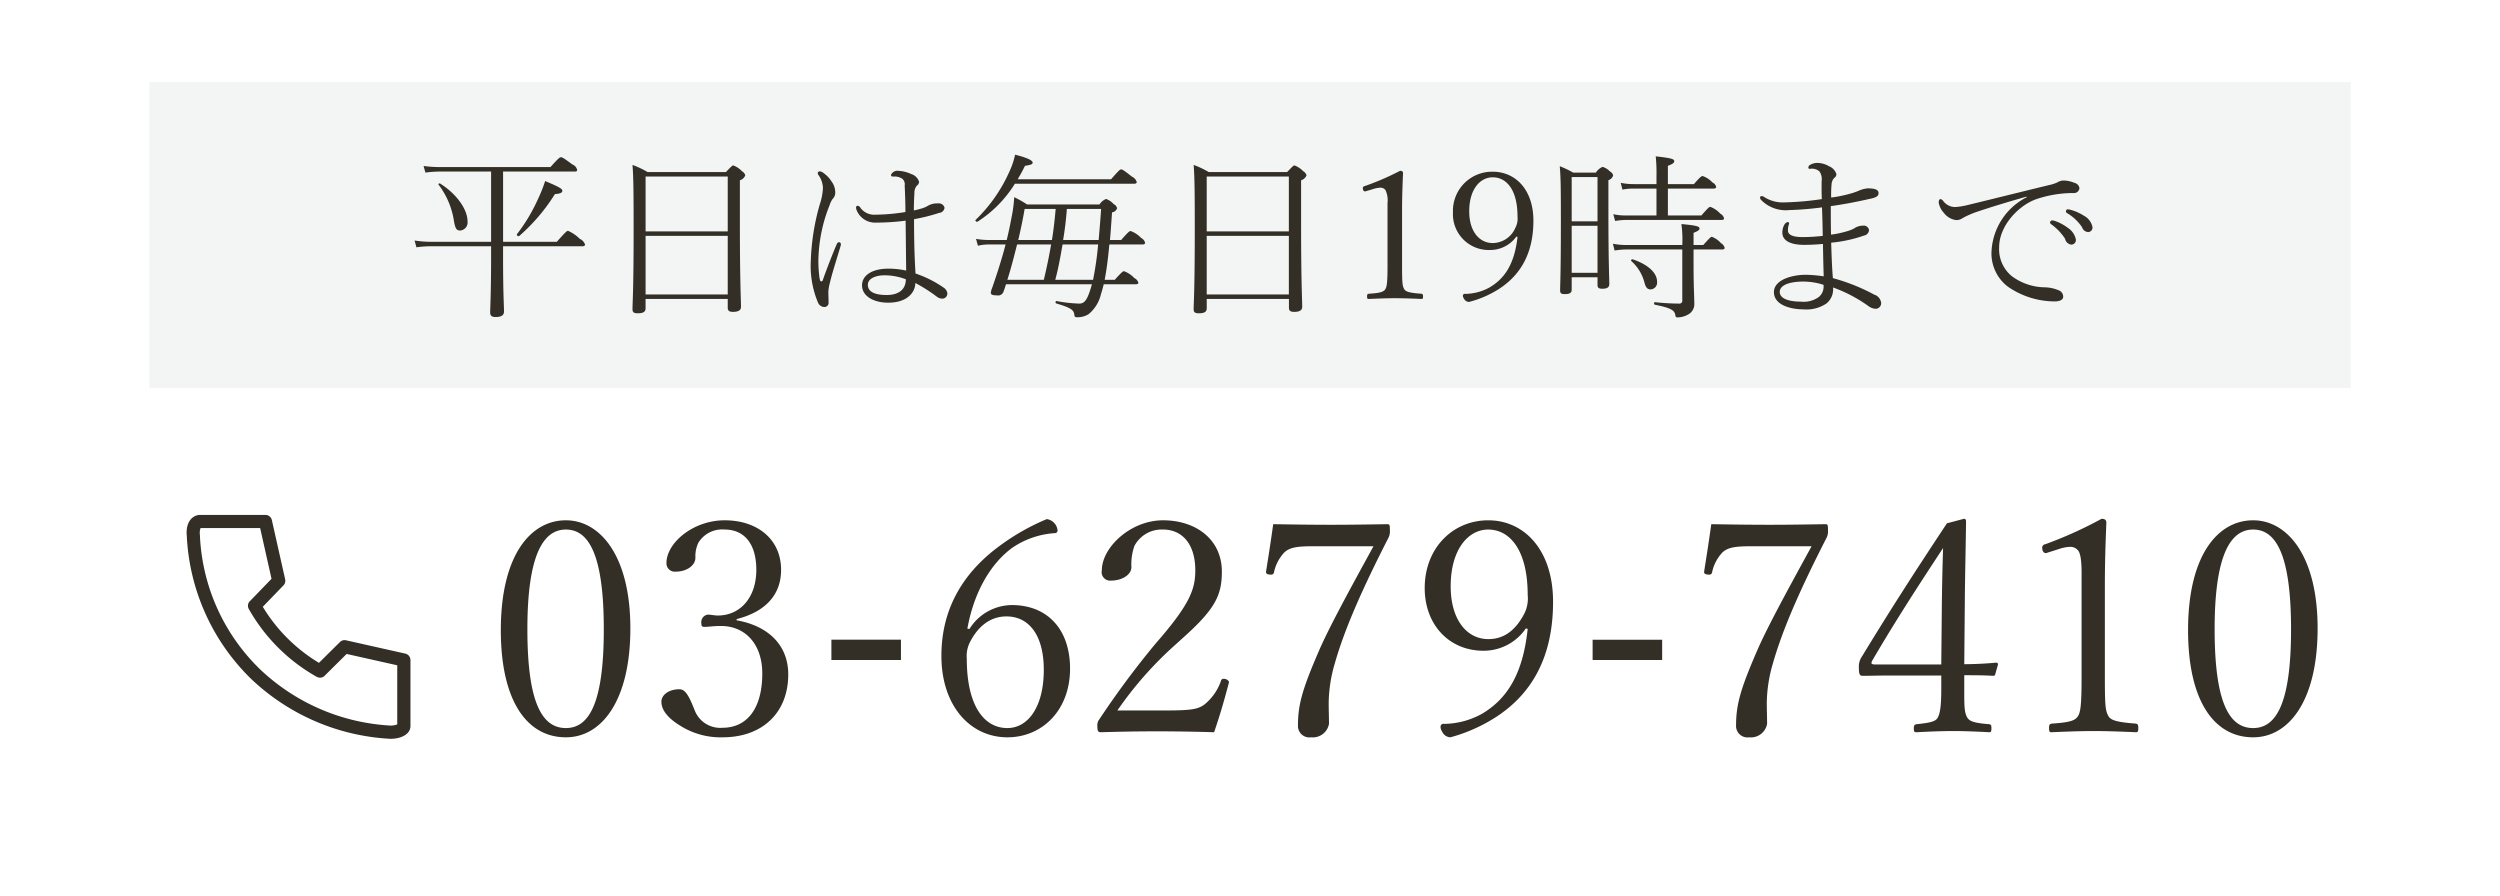 <svg id="fix_tel.svg" xmlns="http://www.w3.org/2000/svg" width="335" height="120" viewBox="0 0 335 120">
  <defs>
    <style>
      .cls-1, .cls-3 {
        fill: #fff;
      }

      .cls-2 {
        fill: #332f26;
        fill-rule: evenodd;
      }

      .cls-3 {
        fill-opacity: 0;
      }

      .cls-4 {
        fill: #f3f5f5;
      }
    </style>
  </defs>
  <rect id="長方形_7" data-name="長方形 7" class="cls-1" width="335" height="120"/>
  <g id="txt">
    <path id="_03-6279-7410" data-name="03-6279-7410" class="cls-2" d="M903.83,2894.72c-4.76,0-8.72,4.72-8.72,14.72,0,9.52,3.52,14.36,8.72,14.36,4.8,0,8.639-4.92,8.639-14.6C912.469,2899.44,908.389,2894.72,903.83,2894.72Zm0,1.24c3.04,0,5.079,3.32,5.079,13.36,0,9.88-1.959,13.24-5.079,13.24-3.2,0-5.16-3.4-5.16-13.24C898.67,2899.28,900.83,2895.96,903.83,2895.96Zm22.876,12c3.8-.96,5.96-3.2,5.96-6.6,0-4.12-3.2-6.64-7.56-6.64-4.24,0-7.8,3.04-7.8,5.72a1.115,1.115,0,0,0,1.24,1.16c1.44,0,2.64-.8,2.64-1.88a4.172,4.172,0,0,1,.4-2,3.732,3.732,0,0,1,3.52-1.76c2.64,0,4.24,1.92,4.24,5.4,0,3.72-2.16,6.12-5.16,6.12-0.44,0-.92-0.12-1.36-0.12a1.022,1.022,0,0,0-.84,1.2c0,0.36.08,0.44,0.48,0.44,0.44,0,1.2-.12,2.12-0.12,3.36,0,5.56,2.52,5.56,6.36,0,4.8-2.12,7.28-5.32,7.28a3.666,3.666,0,0,1-3.76-2.4l-0.2-.48c-0.76-1.88-1.24-2.28-1.84-2.28-1.4,0-2.4.76-2.4,1.68,0,0.96.68,2.08,2.52,3.2a10.107,10.107,0,0,0,5.68,1.56c5.32,0,8.8-3.28,8.8-8.44,0-3.84-2.6-6.48-6.92-7.24v-0.16Zm22.022,2.76h-9.32v2.72h9.32v-2.72Zm8.9-1.48c0.92-5.12,3.28-8.88,6.08-10.88a11.42,11.42,0,0,1,5.64-1.92,0.348,0.348,0,0,0,.36-0.4,1.679,1.679,0,0,0-1.44-1.48,30.065,30.065,0,0,0-6.28,3.56c-4.92,3.6-7.84,8.44-7.84,14.76,0,6.72,3.88,10.92,8.84,10.92,4.68,0,8.4-3.64,8.4-9.2,0-5.28-3.04-8.52-7.8-8.52a6.751,6.751,0,0,0-5.68,3.2Zm5.24-1.64c2.96,0,5,2.44,5,7.16,0,4.92-2.08,7.8-4.88,7.8-3.16,0-5.44-3.04-5.44-9.32a4.1,4.1,0,0,1,.56-2.44C959.267,2908.68,960.907,2907.6,962.867,2907.6Zm29.822,8.76a0.8,0.8,0,0,0-.76-0.4,0.331,0.331,0,0,0-.32.28,7.064,7.064,0,0,1-2.16,3.12c-0.84.64-1.64,0.84-5.08,0.84h-6.64a49.154,49.154,0,0,1,7.76-8.8l1.24-1.12c4.08-3.68,5-5.52,5-8.68,0-4.32-3.48-6.88-7.88-6.88s-8.2,3.68-8.2,6.68a1.141,1.141,0,0,0,1.24,1.4c1.48,0,2.72-.8,2.72-1.8a7.372,7.372,0,0,1,.4-2.84,4.118,4.118,0,0,1,3.84-2.2c2.48,0,4.32,1.84,4.32,5.48,0,2.44-.72,4.4-4.56,8.92l-0.76.88a117.063,117.063,0,0,0-7.52,10.12,1.3,1.3,0,0,0-.28,1c0,0.64.12,0.76,0.48,0.76,2.56-.08,4.96-0.12,7.52-0.12,2.52,0,5.04.04,7.64,0.12,0.76-2.2,1.36-4.28,1.96-6.56Zm4.955-14.68c0,0.2.24,0.32,0.64,0.32a0.378,0.378,0,0,0,.44-0.36,5.555,5.555,0,0,1,1.4-2.64c0.64-.56,1.44-0.8,3.6-0.8h8.32c-3.64,6.64-6.04,11.08-7.32,14.04-2.24,5.16-2.8,7.24-2.8,10a1.532,1.532,0,0,0,1.76,1.56,2.2,2.2,0,0,0,2.4-1.8c0-1.04-.04-1.56-0.04-2.88a19.362,19.362,0,0,1,.8-5.16c1.32-4.68,3.76-10.16,7.24-16.96a1.976,1.976,0,0,0,.16-0.96c0-.68-0.04-0.8-0.32-0.8-2.52.04-4.92,0.08-7.56,0.08-2.56,0-5.24-.04-7.756-0.08-0.28,2.04-.64,4.36-0.96,6.36v0.08Zm35.066,7.6c-0.64,5.96-2.68,9.28-6.04,11.32a10.708,10.708,0,0,1-5.16,1.4,0.387,0.387,0,0,0-.48.4,1.275,1.275,0,0,0,.24.68,1.259,1.259,0,0,0,1.08.72,21.776,21.776,0,0,0,6.12-2.72c4.8-3.12,7.64-8.04,7.64-15.44,0-6.96-3.88-10.92-8.68-10.92-4.76,0-8.52,3.72-8.52,9.08,0,4.88,3.24,8.4,7.88,8.4a6.852,6.852,0,0,0,5.68-3Zm-5.28-13.32c2.84,0,5.28,2.68,5.28,8.76a4.528,4.528,0,0,1-.48,2.56c-1.28,2.4-2.88,3.36-4.8,3.36-2.88,0-5.04-2.6-5.04-7.08C1022.39,2898.72,1024.67,2895.96,1027.43,2895.96Zm23.3,14.76h-9.32v2.72h9.32v-2.72Zm5.62-9.04c0,0.2.24,0.32,0.64,0.32a0.378,0.378,0,0,0,.44-0.36,5.524,5.524,0,0,1,1.4-2.64c0.64-.56,1.44-0.8,3.6-0.8h8.32c-3.64,6.64-6.04,11.08-7.32,14.04-2.24,5.16-2.8,7.24-2.8,10a1.532,1.532,0,0,0,1.76,1.56,2.2,2.2,0,0,0,2.4-1.8c0-1.04-.04-1.56-0.04-2.88a19.362,19.362,0,0,1,.8-5.16c1.32-4.68,3.76-10.16,7.24-16.96a1.976,1.976,0,0,0,.16-0.96c0-.68-0.04-0.8-0.32-0.8-2.52.04-4.92,0.08-7.56,0.08-2.56,0-5.24-.04-7.76-0.08-0.28,2.04-.64,4.36-0.96,6.36v0.08Zm34.86,13.8c1.24,0,2.64,0,3.8.08,0.24,0,.32-0.04.36-0.24l0.36-1.28a0.225,0.225,0,0,0-.28-0.24c-1.36.12-2.72,0.2-4.24,0.2l0.08-9.12c0.04-3.64.12-6.8,0.16-10,0-.24-0.08-0.36-0.28-0.36l-2.28.6c-4.24,6.4-7.44,11.36-11.36,17.8a2.428,2.428,0,0,0-.44,1.6c0,0.92.16,1.04,0.52,1.04,1.04,0,2.12-.04,3.48-0.04h7.04v1.76c0,2.56-.2,3.44-0.52,3.96-0.28.4-.8,0.6-2.76,0.8-0.28.04-.4,0.12-0.4,0.56,0,0.48.08,0.52,0.4,0.52,1.44-.08,3.4-0.16,4.88-0.16,1.44,0,3.4.08,4.8,0.16,0.24,0,.32-0.04.32-0.52,0-.4-0.04-0.52-0.32-0.56-2.16-.16-2.68-0.44-2.96-0.96-0.28-.6-0.36-1.04-0.36-3.12v-2.48Zm-3.08-1.44h-8.84c-0.36,0-.52-0.08-0.52-0.2a1.038,1.038,0,0,1,.16-0.4c2.96-5.08,6.2-10.08,9.44-15-0.08,2.68-.12,4.2-0.16,7.16Zm15.8-15.48a4.92,4.92,0,0,1,1.44-.28,1.316,1.316,0,0,1,1.12.52c0.24,0.32.44,1.12,0.44,2.92v14.04c0,3.84-.16,4.68-0.48,5.2-0.36.56-.96,0.84-3.48,1-0.32.04-.4,0.16-0.4,0.6s0.08,0.56.28,0.56c2-.08,3.88-0.16,5.76-0.16,1.68,0,3.84.08,5.64,0.16,0.2,0,.28-0.12.28-0.56s-0.08-.56-0.36-0.6c-2.76-.2-3.36-0.52-3.64-1-0.4-.68-0.48-1.36-0.48-5.2V2903.6c0-3.24.08-5.44,0.2-8.56,0-.36-0.2-0.52-0.64-0.52a54.927,54.927,0,0,1-7.52,3.4,0.5,0.5,0,0,0-.44.4c0,0.48.16,0.8,0.52,0.8Zm25.99-3.84c-4.76,0-8.72,4.72-8.72,14.72,0,9.52,3.52,14.36,8.72,14.36,4.8,0,8.64-4.92,8.64-14.6C1138.56,2899.44,1134.48,2894.72,1129.92,2894.72Zm0,1.24c3.04,0,5.08,3.32,5.08,13.36,0,9.88-1.96,13.24-5.08,13.24-3.2,0-5.16-3.4-5.16-13.24C1124.76,2899.28,1126.92,2895.96,1129.92,2895.96Z" transform="translate(-828 -2825)"/>
    <g id="icn_tel01">
      <rect id="長方形_1269" data-name="長方形 1269" class="cls-3" x="25" y="69" width="30" height="30"/>
      <path id="シェイプ_1310" data-name="シェイプ 1310" class="cls-2" d="M883,2913.46v-0.01a0.572,0.572,0,0,0-.006-0.07,0.849,0.849,0,0,0-.011-0.1,0.5,0.5,0,0,0-.022-0.08c-0.009-.03-0.015-0.06-0.026-0.09s-0.027-.05-0.041-0.08-0.024-.04-0.039-0.07-0.034-.04-0.053-0.07-0.033-.04-0.053-0.06-0.041-.04-0.063-0.06a0.31,0.31,0,0,1-.066-0.05c-0.025-.02-0.052-0.03-0.079-0.05l-0.071-.03a0.393,0.393,0,0,0-.1-0.04,0.135,0.135,0,0,1-.057-0.02h-0.016l-7.926-1.78a0.879,0.879,0,0,0-.817.23l-2.813,2.79a22.089,22.089,0,0,1-7.528-7.51l2.773-2.87a0.877,0.877,0,0,0,.226-0.81l-1.781-7.93h0l0-.01c0-.02-0.014-0.04-0.02-0.06a0.468,0.468,0,0,0-.034-0.1c-0.011-.03-0.026-0.05-0.039-0.08s-0.027-.05-0.044-0.07a0.318,0.318,0,0,0-.058-0.07c-0.017-.02-0.033-0.04-0.052-0.06s-0.047-.04-0.071-0.06-0.039-.03-0.061-0.05-0.055-.03-0.083-0.04-0.044-.03-0.067-0.04l-0.1-.03a0.164,0.164,0,0,1-.064-0.02c-0.039,0-.08-0.01-0.122-0.01h-8.959a0.236,0.236,0,0,1-.083.01h-0.011a0.024,0.024,0,0,1-.022.01c-1.078.22-1.656,1.29-1.511,2.8a28.66,28.66,0,0,0,8.494,19.03A29.268,29.268,0,0,0,880.3,2924h0.051c1.277,0,2.651-.54,2.651-1.72v-8.82h0Zm-20.249,1.13a26.561,26.561,0,0,1-7.963-17.88l0-.04a1.869,1.869,0,0,1,.089-0.91h7.982l1.525,6.8-2.843,2.94a0.883,0.883,0,0,0-.2,1.11,23.894,23.894,0,0,0,9.11,9.09,0.045,0.045,0,0,0,.034.01,0.408,0.408,0,0,0,.142.06c0.019,0.01.038,0.01,0.058,0.02a1.213,1.213,0,0,0,.19.02h0.009a1.369,1.369,0,0,0,.2-0.02c0.019-.01.037-0.01,0.056-0.02a0.422,0.422,0,0,0,.145-0.06l0.051-.03a0.673,0.673,0,0,0,.166-0.12h0c0-.01,0-0.01,0-0.01l2.948-2.92,6.781,1.52v7.92a2.525,2.525,0,0,1-.86.16A27.573,27.573,0,0,1,862.748,2914.59Z" transform="translate(-828 -2825)"/>
    </g>
    <rect id="bar" class="cls-4" x="20" y="11" width="295" height="41"/>
    <path id="平日は毎日19時まで" class="cls-2" d="M895.412,2847.99h9.6c0.251,0,.326-0.07.326-0.22a1.037,1.037,0,0,0-.652-0.74c-1.228-.92-1.379-0.96-1.529-0.96-0.126,0-.251.04-1.4,1.32H887.012a16.544,16.544,0,0,1-2.256-.15l0.251,0.89a13.919,13.919,0,0,1,2-.14h6.8v9.41h-7.923a15.03,15.03,0,0,1-2.332-.17l0.251,0.91a14.138,14.138,0,0,1,2.056-.14h7.948v1.41c0,4.81-.125,6.99-0.125,7.45,0,0.43.2,0.62,0.727,0.62,0.777,0,1.128-.24,1.128-0.74,0-.79-0.125-2.33-0.125-7.35V2858h10.631c0.251,0,.351-0.1.351-0.24a1.271,1.271,0,0,0-.7-0.75,5.088,5.088,0,0,0-1.58-1.08c-0.125,0-.275.08-1.5,1.47h-7.2v-9.41Zm-8.65,1.75a10.654,10.654,0,0,1,2.081,4.97c0.175,0.91.326,1.18,0.827,1.18a1.087,1.087,0,0,0,.978-1.25c0-1.56-1.429-3.63-3.661-5.04C886.887,2849.52,886.687,2849.64,886.762,2849.74Zm10.806,6.89a24.779,24.779,0,0,0,4.789-5.62c0.677-.05,1-0.17,1-0.45s-0.551-.56-2.307-1.3a20.383,20.383,0,0,1-.977,2.45,23.24,23.24,0,0,1-2.809,4.68C897.192,2856.51,897.443,2856.73,897.568,2856.63Zm27.949,8.43v1.17c0,0.41.2,0.56,0.7,0.56,0.7,0,1.078-.2,1.078-0.68,0-.74-0.151-3.31-0.151-11.18v-5.77a1.134,1.134,0,0,0,.727-0.67,0.986,0.986,0,0,0-.451-0.55,3.061,3.061,0,0,0-1.153-.77c-0.151,0-.251.12-1,0.89H914.785a11.959,11.959,0,0,0-2.031-.96c0.126,1.61.151,3.5,0.151,8.76,0,8.02-.151,9.73-0.151,10.57,0,0.43.2,0.55,0.7,0.55,0.7,0,1.053-.17,1.053-0.67v-1.25h11.008Zm0-.6H914.509v-7.85h11.008v7.85Zm0-8.45H914.509v-7.35h11.008v7.35Zm25.165,5.64c-0.151-2.26-.2-4.85-0.2-7.28a24.416,24.416,0,0,0,3.36-.84,0.792,0.792,0,0,0,.727-0.69,0.773,0.773,0,0,0-.877-0.58,2.4,2.4,0,0,0-1.254.26,4.188,4.188,0,0,1-.752.36,12.04,12.04,0,0,1-1.229.32c0-.77.025-1.54,0.075-2.33a1.452,1.452,0,0,1,.326-0.99,0.677,0.677,0,0,0,.3-0.52,1.593,1.593,0,0,0-1.053-1.04,4.706,4.706,0,0,0-1.73-.43,0.939,0.939,0,0,0-.978.53c0,0.19.075,0.24,0.326,0.24a1.868,1.868,0,0,1,1.179.29,0.962,0.962,0,0,1,.325.91c0.051,1.03.1,2.45,0.1,3.55a26.677,26.677,0,0,1-4.062.36,2.286,2.286,0,0,1-1.956-.91,0.52,0.52,0,0,0-.376-0.29,0.242,0.242,0,0,0-.226.22,1.218,1.218,0,0,0,.076.36,2.667,2.667,0,0,0,2.632,1.68,31.237,31.237,0,0,0,3.937-.26c0.025,2.23.05,4.48,0.075,6.69a10.793,10.793,0,0,0-2.382-.26c-2.307,0-3.535.98-3.535,2.23,0,1.42,1.5,2.33,3.51,2.33,2.608,0,3.636-1.44,3.636-2.64a21.431,21.431,0,0,1,2.858,1.82,1.19,1.19,0,0,0,.878.27,0.686,0.686,0,0,0,.551-0.75,1.124,1.124,0,0,0-.426-0.67A14.954,14.954,0,0,0,950.682,2861.65Zm-1.3.77c0,1.39-.978,2.11-2.558,2.11-1.83,0-2.532-.55-2.532-1.37,0-.86,1.1-1.27,2.232-1.27A8.163,8.163,0,0,1,949.378,2862.42Zm-11.709-2.89a20.566,20.566,0,0,1,1.5-7.05,2.847,2.847,0,0,1,.4-0.82,1.172,1.172,0,0,0,.351-0.79,2.463,2.463,0,0,0-.5-1.56,3.978,3.978,0,0,0-1.053-1.11,0.993,0.993,0,0,0-.5-0.24,0.281,0.281,0,0,0-.3.24,0.552,0.552,0,0,0,.126.29,3.1,3.1,0,0,1,.576,1.71,7.823,7.823,0,0,1-.4,2.11,30.85,30.85,0,0,0-1.228,7.68,12.66,12.66,0,0,0,.952,5.52,0.957,0.957,0,0,0,.853.63,0.561,0.561,0,0,0,.577-0.65c0-.48-0.025-0.96-0.025-1.44a6.076,6.076,0,0,1,.225-1.23c0.226-1.05.928-3.21,1.4-4.82a0.823,0.823,0,0,0,.05-0.24,0.278,0.278,0,0,0-.225-0.31,0.375,0.375,0,0,0-.326.26c-0.577,1.34-1.379,3.41-1.881,4.85a0.193,0.193,0,0,1-.2.14c-0.1,0-.151-0.07-0.226-0.43A16.858,16.858,0,0,1,937.669,2859.53Zm36.648,3.56c-0.551,1.92-.9,2.59-1.68,2.59a18.549,18.549,0,0,1-3.058-.34c-0.151-.02-0.2.27-0.051,0.32,2.031,0.6,2.357.89,2.433,1.53,0.025,0.27.1,0.32,0.376,0.32a2.8,2.8,0,0,0,1.529-.41,4.9,4.9,0,0,0,1.655-2.67c0.125-.38.251-0.84,0.376-1.34h4.288c0.25,0,.351-0.07.351-0.22a1.042,1.042,0,0,0-.552-0.62,3.473,3.473,0,0,0-1.379-.91c-0.125,0-.276.09-1.229,1.15h-1.354c0.3-1.56.477-3.15,0.627-4.73h4.438c0.251,0,.351-0.1.351-0.22a0.971,0.971,0,0,0-.526-0.65,3.654,3.654,0,0,0-1.4-.93c-0.151,0-.276.05-1.279,1.2h-1.5c0.1-1.08.176-2.31,0.276-3.7a0.843,0.843,0,0,0,.677-0.55,0.78,0.78,0,0,0-.451-0.55,2.432,2.432,0,0,0-1.028-.7,1.848,1.848,0,0,0-.878.74h-9.7a14.556,14.556,0,0,0-1.73-.98,18.407,18.407,0,0,1-.376,2.81c-0.176.94-.376,1.92-0.627,2.93h-2.232a10.269,10.269,0,0,1-1.88-.15l0.251,0.92a6.344,6.344,0,0,1,1.629-.17h2.082c-0.477,1.82-1.079,3.74-1.781,5.76a2.672,2.672,0,0,0-.2.7c0,0.24.175,0.36,0.827,0.36a0.765,0.765,0,0,0,.853-0.44c0.125-.33.25-0.69,0.351-1.05h11.533Zm-11.333-.6c0.5-1.56.9-3.15,1.3-4.73h4.563c-0.275,1.58-.6,3.17-0.977,4.73h-4.89Zm6.419,0c0.426-1.56.7-3.15,0.978-4.73h4.764a43.257,43.257,0,0,1-.677,4.73H969.4Zm1.053-5.33c0.226-1.39.4-2.76,0.5-4.16h4.588c-0.1,1.57-.226,2.93-0.326,4.16h-4.764Zm-1-4.16c-0.125,1.4-.276,2.79-0.5,4.16h-4.513c0.325-1.39.626-2.79,0.852-4.16h4.162Zm-5.09-3.98q0.526-.87.978-1.8c0.853-.12,1.028-0.24,1.028-0.43,0-.32-0.877-0.7-2.357-1.06a9.68,9.68,0,0,1-.6,1.9,20.719,20.719,0,0,1-4.689,6.84c-0.1.1,0.125,0.31,0.251,0.24a16.075,16.075,0,0,0,5.014-5.09h15.972c0.251,0,.351-0.07.351-0.24a1.138,1.138,0,0,0-.627-0.7c-1.153-.91-1.3-0.98-1.454-0.98s-0.251.07-1.354,1.32H964.363Zm36.347,16.04v1.17c0,0.41.2,0.56,0.7,0.56,0.71,0,1.08-.2,1.08-0.68,0-.74-0.15-3.31-0.15-11.18v-5.77a1.135,1.135,0,0,0,.73-0.67,0.987,0.987,0,0,0-.45-0.55,3.071,3.071,0,0,0-1.16-.77c-0.15,0-.25.12-1,0.89H989.98a12,12,0,0,0-2.031-.96c0.125,1.61.15,3.5,0.15,8.76,0,8.02-.15,9.73-0.15,10.57,0,0.43.2,0.55,0.7,0.55,0.7,0,1.053-.17,1.053-0.67v-1.25h11.006Zm0-.6H989.7v-7.85h11.006v7.85Zm0-8.45H989.7v-7.35h11.006v7.35Zm11.33-5.69a3.177,3.177,0,0,1,.9-0.17,0.847,0.847,0,0,1,.7.31,3.221,3.221,0,0,1,.28,1.75v8.43c0,2.3-.1,2.81-0.3,3.12-0.23.34-.61,0.5-2.19,0.6-0.2.02-.25,0.1-0.25,0.36s0.05,0.34.18,0.34c1.25-.05,2.43-0.1,3.61-0.1,1.05,0,2.41.05,3.53,0.1,0.13,0,.18-0.08.18-0.34s-0.05-.34-0.23-0.36c-1.73-.12-2.1-0.31-2.28-0.6-0.25-.41-0.3-0.82-0.3-3.12v-7.3c0-1.94.05-3.26,0.13-5.14,0-.21-0.13-0.31-0.4-0.31a35.573,35.573,0,0,1-4.72,2.04,0.3,0.3,0,0,0-.27.24c0,0.29.1,0.48,0.32,0.48Zm19.3,6.43c-0.4,3.58-1.68,5.57-3.79,6.79a6.88,6.88,0,0,1-3.23.84,0.242,0.242,0,0,0-.3.24,0.74,0.74,0,0,0,.15.41,0.773,0.773,0,0,0,.67.43,13.806,13.806,0,0,0,3.84-1.63c3.01-1.87,4.79-4.82,4.79-9.26,0-4.18-2.43-6.56-5.44-6.56a5.243,5.243,0,0,0-5.34,5.45,4.8,4.8,0,0,0,4.94,5.04,4.344,4.344,0,0,0,3.56-1.8Zm-3.31-7.99c1.78,0,3.31,1.6,3.31,5.25a2.66,2.66,0,0,1-.3,1.54,3.339,3.339,0,0,1-3.01,2.02c-1.81,0-3.16-1.56-3.16-4.25C1024.87,2850.41,1026.3,2848.76,1028.03,2848.76Zm26.9,9.07v-1.63c0.67-.27.8-0.41,0.8-0.58,0-.29-0.43-0.41-2.43-0.6a15.241,15.241,0,0,1,.12,2.81h-7.49a9.388,9.388,0,0,1-1.81-.17l0.23,0.91a10.5,10.5,0,0,1,1.6-.14h7.47v6.79a0.39,0.39,0,0,1-.45.46,30.216,30.216,0,0,1-3.21-.19c-0.15-.03-0.17.31-0.02,0.34,2.1,0.43,2.65.72,2.75,1.41,0.03,0.27.13,0.29,0.36,0.29a2.954,2.954,0,0,0,1.43-.43,1.576,1.576,0,0,0,.75-1.49c0-.79-0.1-2.04-0.1-5.4v-1.78h3.83c0.25,0,.33-0.07.33-0.24a0.98,0.98,0,0,0-.48-0.6,3.083,3.083,0,0,0-1.23-.86c-0.12,0-.27.12-1.15,1.1h-1.3Zm-12.87,4.32v1.03c0,0.39.18,0.51,0.63,0.51,0.65,0,.95-0.17.95-0.65,0-.65-0.12-2.95-0.12-9.36v-4.54a0.92,0.92,0,0,0,.63-0.62,0.7,0.7,0,0,0-.41-0.53,2.224,2.224,0,0,0-1-.63,1.979,1.979,0,0,0-.9.77h-3.04a13.547,13.547,0,0,0-1.8-.86c0.13,1.44.15,3.02,0.15,7.42,0,6.84-.1,8.47-0.1,9.21,0,0.41.15,0.51,0.65,0.51,0.6,0,.9-0.15.9-0.6v-1.66h3.46Zm0-.6h-3.46v-6.29h3.46v6.29Zm0-6.89h-3.46v-5.93h3.46v5.93Zm7.9-.79h-4.06a7.089,7.089,0,0,1-1.73-.17l0.25,0.91a9.736,9.736,0,0,1,1.51-.14h12.76c0.25,0,.32-0.07.32-0.22a0.941,0.941,0,0,0-.5-0.62,3.4,3.4,0,0,0-1.33-.91c-0.15,0-.27.09-1.2,1.15h-4.49v-3.6h6.14c0.23,0,.33-0.1.33-0.24a0.917,0.917,0,0,0-.5-0.58,3.254,3.254,0,0,0-1.3-.86c-0.15,0-.31.07-1.18,1.08h-3.49v-2.45c0.73-.27.85-0.43,0.85-0.63,0-.26-0.3-0.4-2.48-0.64a22.234,22.234,0,0,1,.1,2.76v0.96h-3.08a8.472,8.472,0,0,1-1.71-.17l0.23,0.91a7.142,7.142,0,0,1,1.5-.14h3.06v3.6Zm-3.36,6.12a5.847,5.847,0,0,1,1.76,2.91c0.2,0.74.45,0.88,0.85,0.88a0.92,0.92,0,0,0,.83-1.05c0-1.01-.95-2.19-3.26-2.98C1046.63,2859.7,1046.5,2859.9,1046.6,2859.99Zm25.52-8.31a39.53,39.53,0,0,1-5.02.44,4.583,4.583,0,0,1-2.7-.72,0.64,0.64,0,0,0-.35-0.12,0.194,0.194,0,0,0-.21.16,0.488,0.488,0,0,0,.13.34,4.618,4.618,0,0,0,3.79,1.37,41.462,41.462,0,0,0,4.38-.36c0.05,1.3.08,2.52,0.1,3.82a25.081,25.081,0,0,1-2.68.16c-1.35,0-1.98-.31-1.98-0.88a2.308,2.308,0,0,1,.1-0.75,0.465,0.465,0,0,0,.05-0.21c0-.12-0.05-0.17-0.22-0.17a0.763,0.763,0,0,0-.43.38,2.1,2.1,0,0,0-.25,1.06c0,0.89.83,1.61,2.91,1.61,1.18,0,2.03-.08,2.53-0.12,0.02,1.29.05,2.83,0.1,4.34a18.031,18.031,0,0,0-2.41-.21c-1.83,0-4.26.67-4.26,2.32,0,1.81,2.41,2.31,3.89,2.31a4.821,4.821,0,0,0,3.13-.77,2.447,2.447,0,0,0,.9-2.16,19.45,19.45,0,0,1,4.82,2.55,1.749,1.749,0,0,0,.93.31,0.756,0.756,0,0,0,.7-0.77,1.315,1.315,0,0,0-.93-1.13,25.78,25.78,0,0,0-5.54-2.21c-0.13-1.53-.18-3.22-0.23-4.75a18.53,18.53,0,0,0,4.42-.96,0.781,0.781,0,0,0,.65-0.75,0.719,0.719,0,0,0-.83-0.57,2.029,2.029,0,0,0-1.15.36,4.188,4.188,0,0,1-.88.36,13.157,13.157,0,0,1-2.23.48c-0.03-1.3-.03-2.52-0.03-3.82,1.76-.24,3.69-0.62,5.17-0.96,0.98-.19,1.23-0.41,1.23-0.79,0-.46-0.51-0.63-1.46-0.63a3.8,3.8,0,0,0-1.25.34,8.522,8.522,0,0,1-1.05.36,17.314,17.314,0,0,1-2.59.53,15.39,15.39,0,0,1,.05-1.73,1.421,1.421,0,0,1,.35-0.89,0.6,0.6,0,0,0,.3-0.53,1.71,1.71,0,0,0-1-1.05,3.1,3.1,0,0,0-1.53-.44,1.889,1.889,0,0,0-.95.24,0.453,0.453,0,0,0-.28.39,0.177,0.177,0,0,0,.18.17,1.566,1.566,0,0,1,1.3.33,1.774,1.774,0,0,1,.3,1.3C1072.09,2850.12,1072.09,2850.84,1072.12,2851.68Zm0.22,11.48a1.808,1.808,0,0,1-.62,1.63,3.445,3.445,0,0,1-2.38.63c-1.73,0-2.86-.44-2.86-1.3,0-.89,1.23-1.39,3.21-1.39A9.019,9.019,0,0,1,1072.34,2863.16Zm32.74-10.11a0.245,0.245,0,0,0-.25.24,0.325,0.325,0,0,0,.1.24,6.183,6.183,0,0,1,2.06,1.92,0.914,0.914,0,0,0,.82.65,0.611,0.611,0,0,0,.58-0.65,2.218,2.218,0,0,0-1.13-1.53,6.68,6.68,0,0,0-1.78-.8A2.234,2.234,0,0,0,1105.08,2853.05Zm-2.1,1.49a0.278,0.278,0,0,0-.28.27,0.343,0.343,0,0,0,.15.24,7.136,7.136,0,0,1,1.86,1.94,0.986,0.986,0,0,0,.82.79,0.616,0.616,0,0,0,.63-0.69,2.437,2.437,0,0,0-1.08-1.56,6.132,6.132,0,0,0-1.85-.96A0.743,0.743,0,0,0,1102.98,2854.54Zm-3.39-3.12a8.61,8.61,0,0,0-4.74,7.39,5.6,5.6,0,0,0,2.18,4.59,11.056,11.056,0,0,0,6.27,1.99c0.78,0,1.16-.26,1.16-0.62a0.9,0.9,0,0,0-.61-0.87,4.985,4.985,0,0,0-1.9-.4,7.622,7.622,0,0,1-4.37-1.49,4.679,4.679,0,0,1-1.7-3.89c0-2.86,2.61-5.64,5.06-6.46a15.374,15.374,0,0,1,4.87-.79,0.744,0.744,0,0,0,.83-0.65,0.857,0.857,0,0,0-.68-0.72,3.877,3.877,0,0,0-1.43-.31,1.551,1.551,0,0,0-.83.24,5.238,5.238,0,0,1-1.18.38c-3.86.94-7.59,1.87-10.88,2.67a10.024,10.024,0,0,1-1.6.26,1.991,1.991,0,0,1-1.68-.84,0.579,0.579,0,0,0-.33-0.22c-0.15,0-.25.15-0.25,0.46a2.621,2.621,0,0,0,.68,1.37,2.434,2.434,0,0,0,1.65.98,1.369,1.369,0,0,0,.86-0.26,12.506,12.506,0,0,1,1.85-.82c2.03-.69,4.44-1.41,6.72-2.06Z" transform="translate(-828 -2825)"/>
  </g>
</svg>
